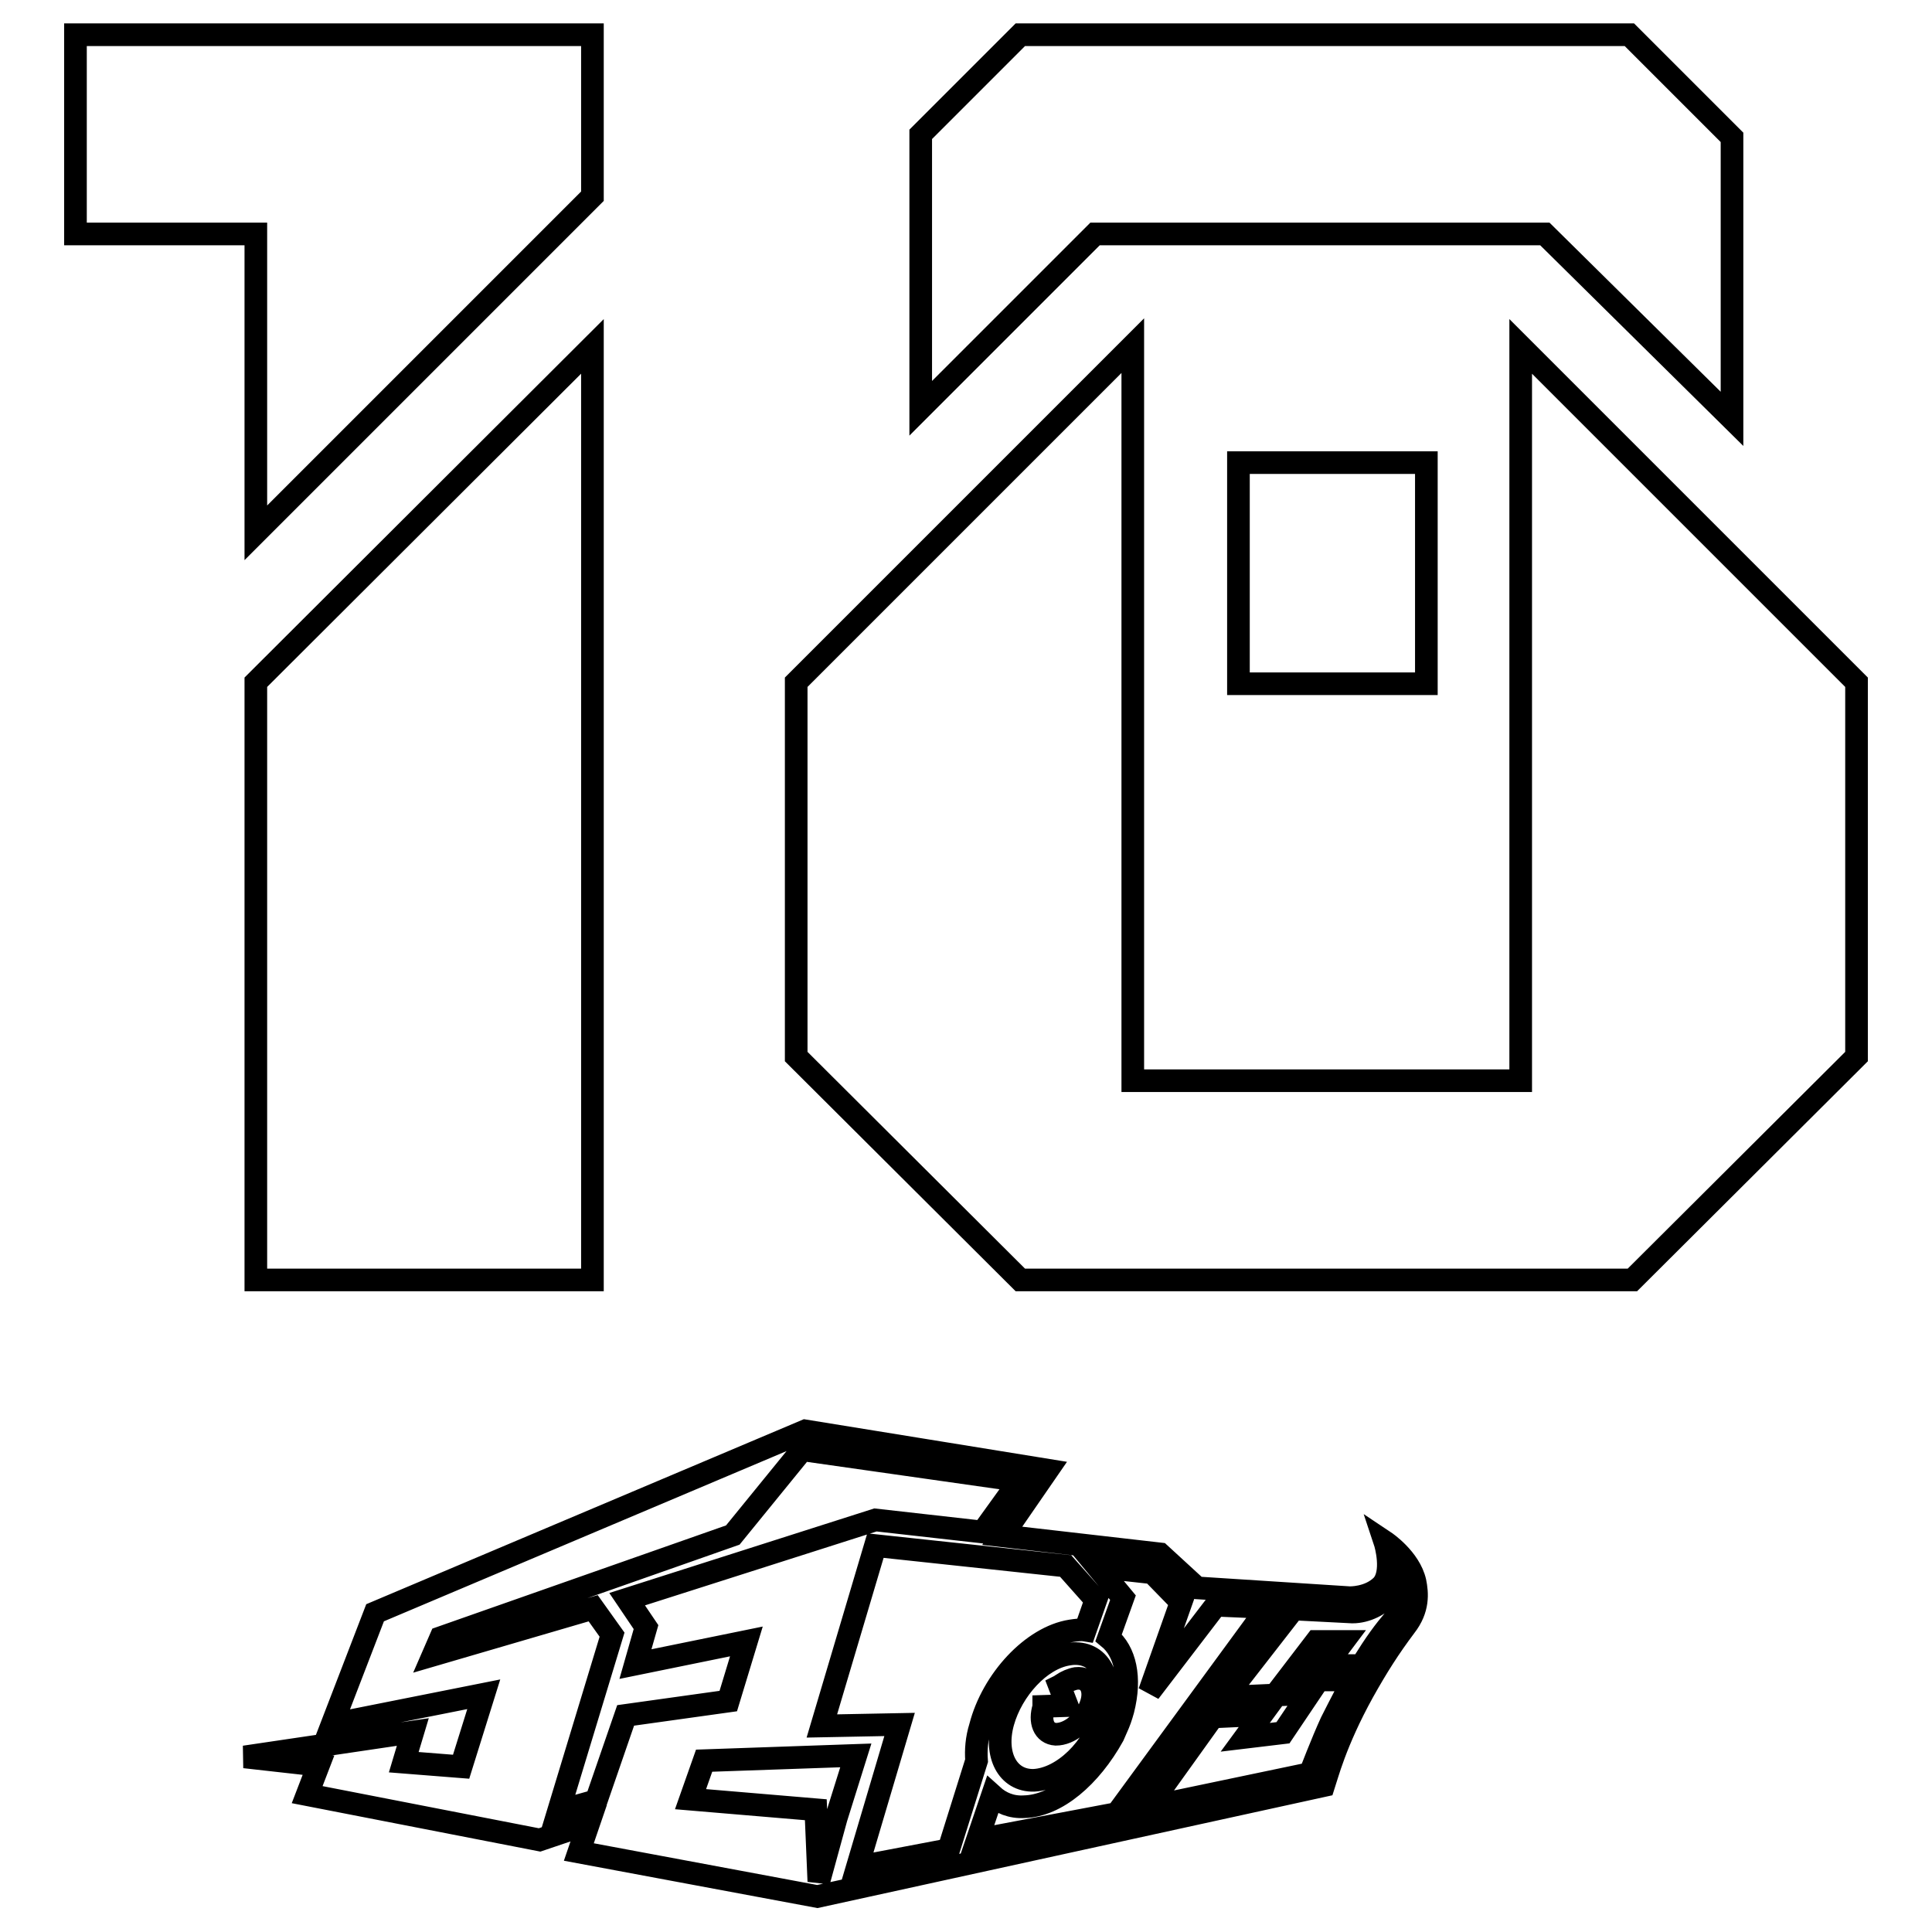 <?xml version="1.0" encoding="utf-8"?>
<!-- Svg Vector Icons : http://www.onlinewebfonts.com/icon -->
<!DOCTYPE svg PUBLIC "-//W3C//DTD SVG 1.1//EN" "http://www.w3.org/Graphics/SVG/1.1/DTD/svg11.dtd">
<svg version="1.1" xmlns="http://www.w3.org/2000/svg" xmlns:xlink="http://www.w3.org/1999/xlink" x="0px" y="0px" viewBox="0 0 256 256" enable-background="new 0 0 256 256" xml:space="preserve">
<g><g><path stroke-width="3" fill-opacity="0" stroke="#000000"  d="M140.7,223.2c0.6-0.4,1.3-0.7,1.9-0.8c1.8-0.2,2.7,1.5,1.9,3.6c-0.8,2.2-2.8,3.8-4.6,3.8c-1.6-0.1-2.2-1.7-1.6-3.6c0,0,0-0.1,0-0.1l3.1-0.1l-1-2.6C140.6,223.3,140.7,223.2,140.7,223.2z M186.2,215.5c-2.1,2.8-3.7,5.3-5.6,8.7c-3.7,6.7-4.8,11.2-5.2,12.4l-67.1,14.7l-31.6-5.9l1.3-3.8l-6.5,2.2l-30.8-6l1.5-3.9l-9.8-1.1l22.3-3.3l-1.2,4l7.6,0.6l3-9.6l-20.1,4l5.7-14.8l57-24.1l32.1,5.2l-6,8.7l20.9,2.4l4.9,4.5l20.2,1.3c0,0,2.6,0.1,4.3-1.6c1.6-1.7,0.5-5.5,0.4-5.8c0,0,3.3,2.2,4,5.3C187.8,211.1,188,213.2,186.2,215.5z M82.9,227.3l13.6-1.9l2.4-7.9l-14.7,3l1.4-4.9l-2.5-3.7l32.9-10.5l14.2,1.6l4.9-6.8l-28.8-4.1l-9.2,11.3l-38.7,13.6l-1,2.3l21.2-6.2l2.5,3.5L74,240l5-1.4L82.9,227.3z M113.4,232.6l-20.1,0.7l-1.8,5.1l16.6,1.4l0.4,9.5l2.3-8.4L113.4,232.6z M129.4,233.3c-0.1-1.4,0-2.9,0.5-4.5c1.6-6.2,6.9-11.9,12-12.7c0.7-0.1,1.3-0.2,1.9-0.1l1.4-4l-4-4.5l-25.2-2.7l-7.1,23.9l10.3-0.2l-5.6,18.9l12.1-2.3L129.4,233.3z M141.5,219.2c-3.7,0.6-7.4,4.7-8.6,9s0.6,7.8,4.1,7.7c3.8-0.2,8-4.2,9.3-9.1C147.6,221.9,145.4,218.5,141.5,219.2z M148,240.3L168,213l-6.9-0.3l-8.8,11.5l4.2-11.9l-3.8-3.9l-7.3-0.8l3.4,4.1l-1.9,5.3c2.2,1.8,3,5.3,1.9,9.6c0,0-0.3,1.1-0.6,1.8c-0.3,0.7-0.7,1.6-0.7,1.6c-3,5.4-7.5,9.3-11.8,9.4c-1.7,0.1-3.1-0.5-4.2-1.5l-2,5.9L148,240.3z M185.2,208.7c0,0,0,1.4-1.2,2.7c-1.1,1.2-2.9,2.2-4.8,2.2l-7.8-0.4l-9.1,11.7l11.2-0.5l-3.5,5.2l-5,0.6l2.2-3l-6.5,0.3l-8.6,12l21.5-4.5c0,0,1.6-4.2,2.8-6.8c1.2-2.4,2.9-5.6,2.9-5.6l-8.8,0l3.9-5.1l3.6,0l-2.4,3.2h4.8c2-3.2,2.9-4.4,4.5-6.3C186.6,212.5,186.4,209.7,185.2,208.7z"/><path stroke-width="3" fill-opacity="0" stroke="#000000"  d="M10,4.6h68.5V26L33.9,70.6V31H10V4.6z M78.5,45.9v123.7H33.9V90.4L78.5,45.9z"/><path stroke-width="3" fill-opacity="0" stroke="#000000"  d="M246,90.4V140l-29.7,29.6h-81.1L105.5,140V90.4l44.6-44.6v97.4h51.4V45.9L246,90.4z M135.2,4.6h80.7l13.6,13.6v37.3L204.7,31h-59.6L122,54.1V17.8L135.2,4.6z M189,61.3v29.3h-24.9V61.3H189z"/></g></g>
</svg>